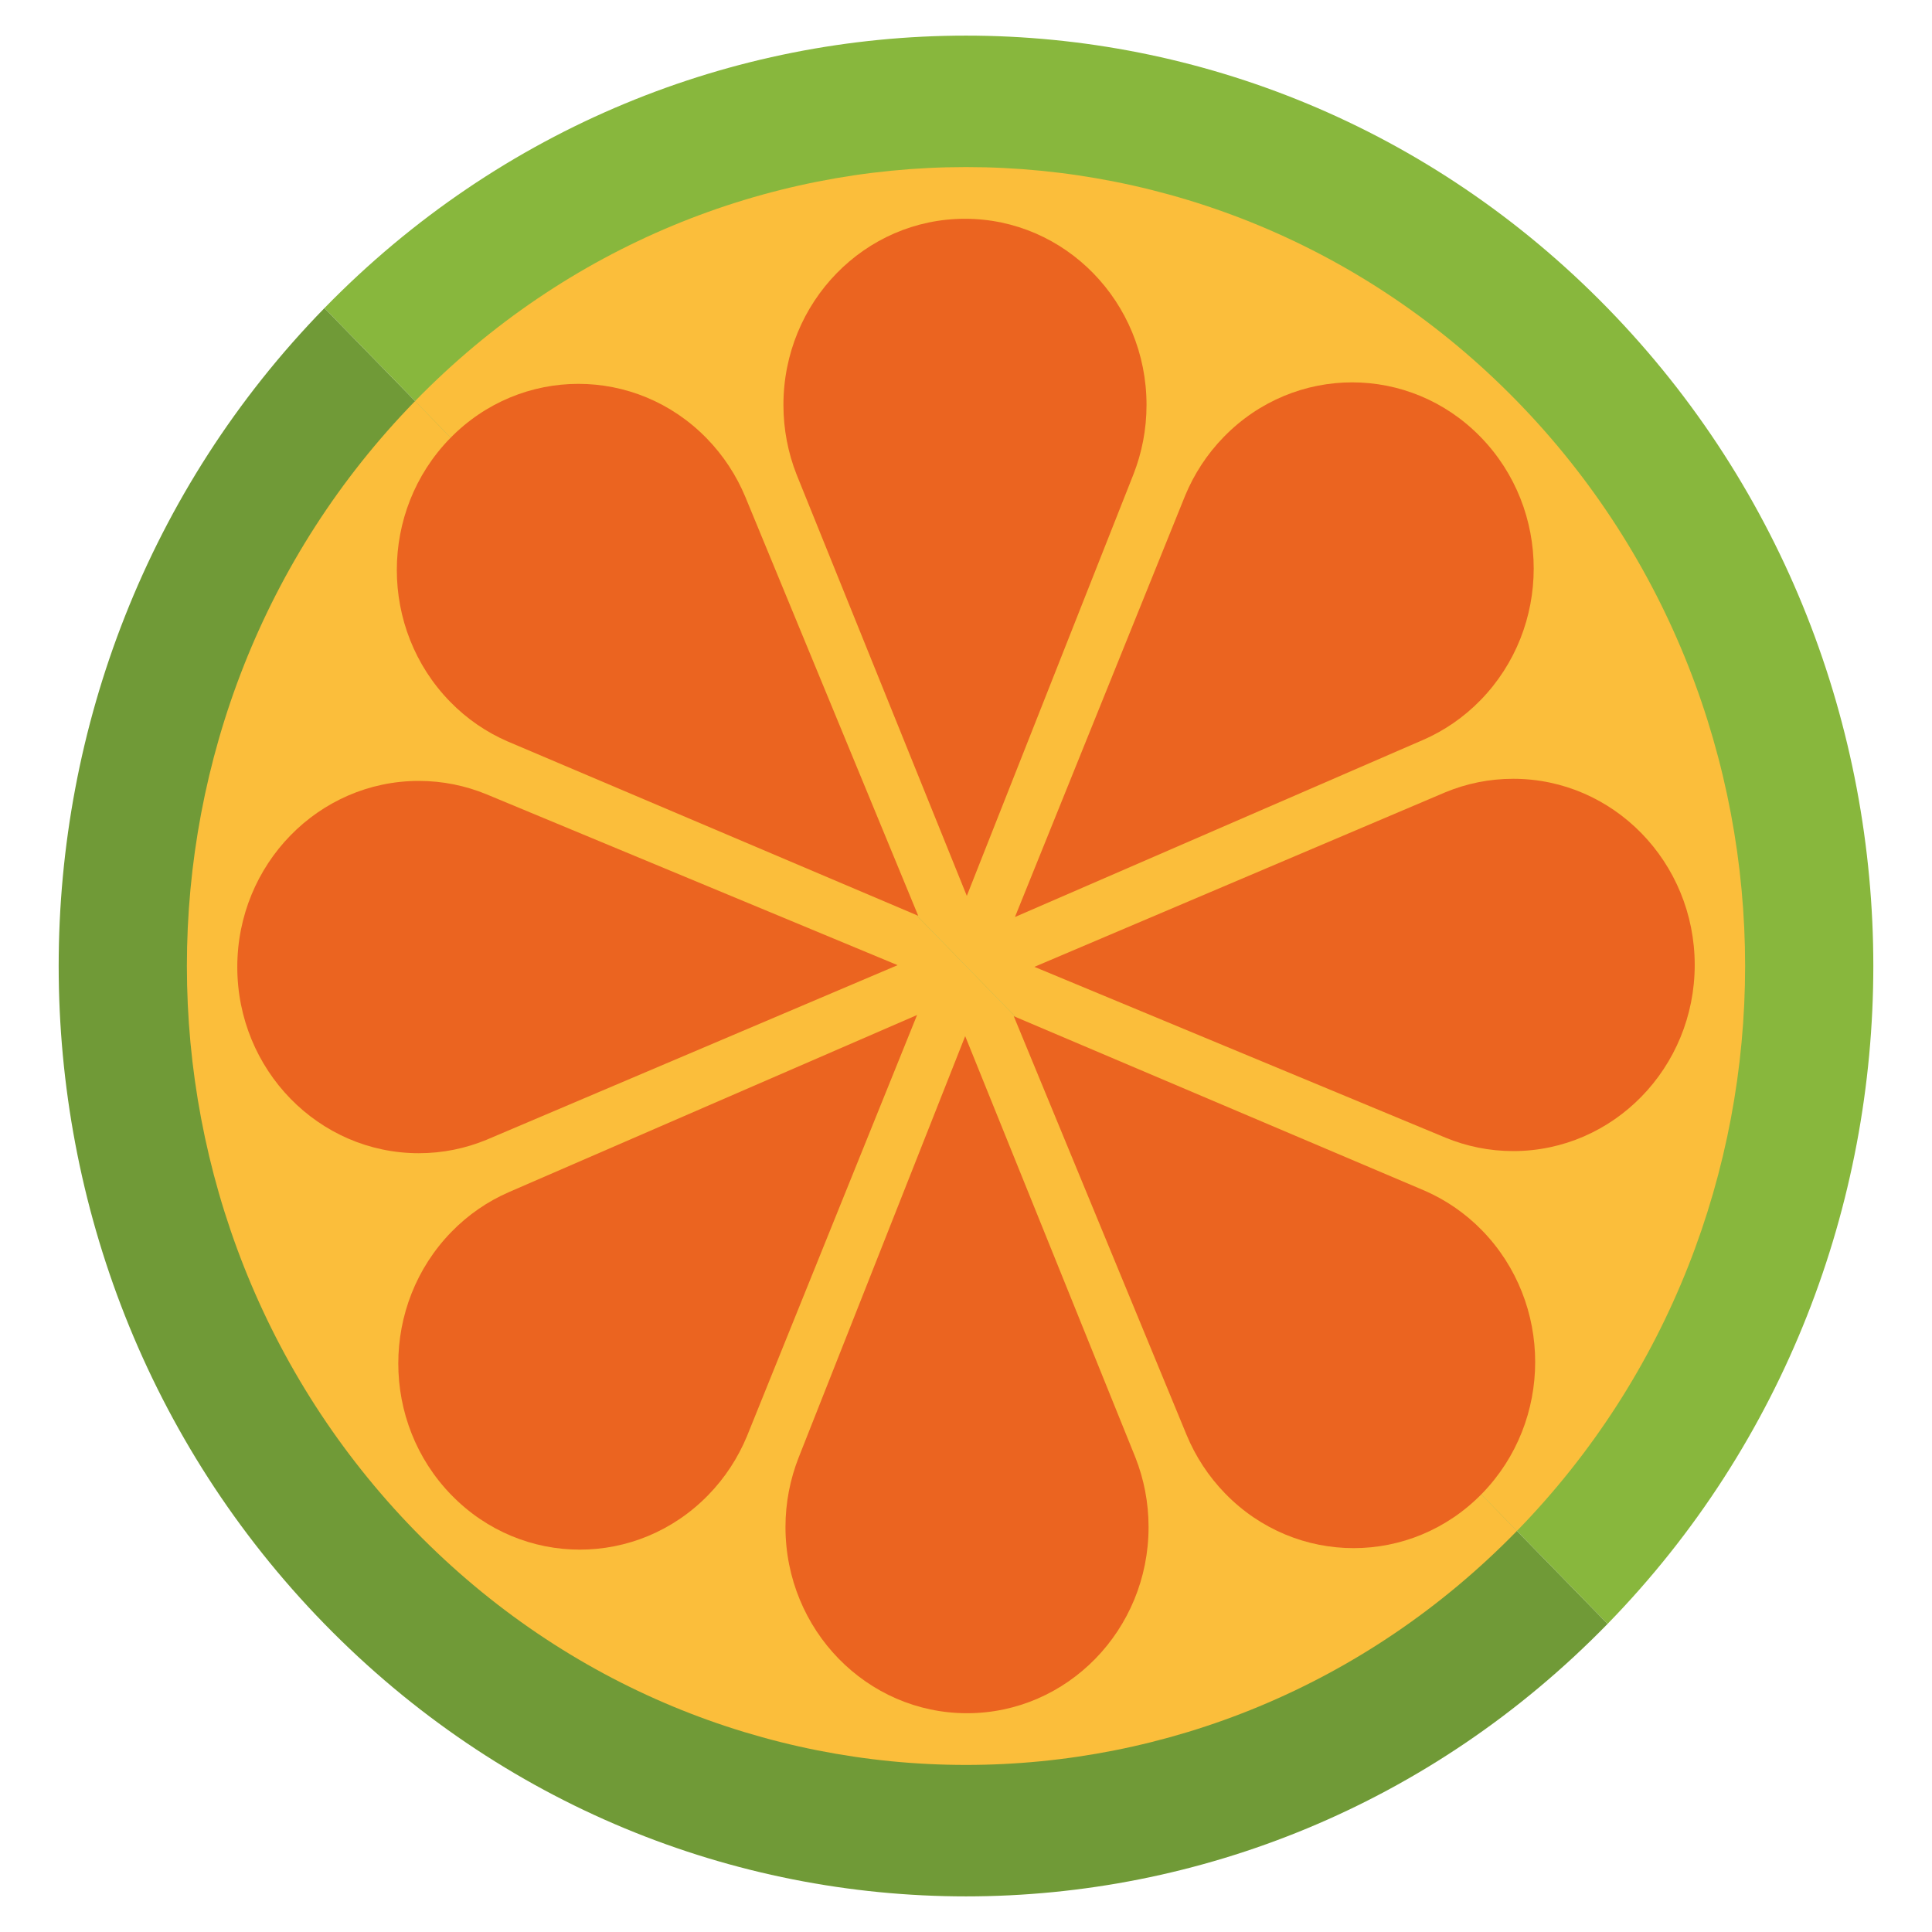 <?xml version="1.0" encoding="UTF-8"?> <!-- Creator: CorelDRAW 2020 (64-Bit) --> <svg xmlns="http://www.w3.org/2000/svg" xmlns:xlink="http://www.w3.org/1999/xlink" xmlns:xodm="http://www.corel.com/coreldraw/odm/2003" xml:space="preserve" width="500px" height="500px" style="shape-rendering:geometricPrecision; text-rendering:geometricPrecision; image-rendering:optimizeQuality; fill-rule:evenodd; clip-rule:evenodd" viewBox="0 0 500 500"> <defs> <style type="text/css"> <![CDATA[ .fil2 {fill:#FBBE3B;fill-rule:nonzero} .fil3 {fill:#EB6420;fill-rule:nonzero} .fil0 {fill:#88B73D;fill-rule:nonzero} .fil1 {fill:#709A37;fill-rule:nonzero} ]]> </style> </defs> <g id="Слой_x0020_1">  <g id="_1377575870192"> <path class="fil0" d="M83.96 79.74l332.08 340.52c91.7,-94.03 91.7,-246.49 0,-340.52 -91.7,-94.03 -240.38,-94.03 -332.08,0z"></path> <path class="fil1" d="M83.96 420.26c91.7,94.03 240.38,94.03 332.08,0l-332.08 -340.52c-91.7,94.03 -91.7,246.48 0,340.52z"></path> <path class="fil2" d="M107.42 103.8l285.16 292.4c78.74,-80.74 78.74,-211.66 0,-292.4 -78.75,-80.75 -206.41,-80.75 -285.16,0z"></path> <path class="fil2" d="M107.42 396.2c78.75,80.75 206.42,80.75 285.16,0l-285.16 -292.4c-78.74,80.74 -78.74,211.65 0,292.4z"></path> <path class="fil3" d="M250.21 231.85l43.12 -109.08c2.18,-5.56 3.39,-11.62 3.39,-17.97 0,-26.61 -21.04,-48.18 -46.99,-48.18 -25.94,0 -46.98,21.57 -46.98,48.18 0,6.35 1.21,12.41 3.39,17.97l44.07 109.08z"></path> <path class="fil3" d="M249.79 268.15l-43.11 109.08c-2.18,5.56 -3.4,11.62 -3.4,17.97 0,26.61 21.04,48.18 46.99,48.18 25.94,0 46.98,-21.57 46.98,-48.18 0,-6.35 -1.21,-12.41 -3.39,-17.97l-44.07 -109.08z"></path> <path class="fil3" d="M131.25 191.83l106.39 45.18 -44.74 -108.39c-2.29,-5.51 -5.62,-10.67 -10,-15.17 -18.34,-18.81 -48.09,-18.81 -66.44,0 -18.35,18.82 -18.35,49.32 0,68.13 4.38,4.5 9.42,7.9 14.79,10.25z"></path> <path class="fil3" d="M368.75 308.17l-106.39 -45.18 44.74 108.39c2.29,5.51 5.62,10.67 10,15.17 18.34,18.81 48.09,18.81 66.44,0 18.35,-18.82 18.35,-49.32 0,-68.14 -4.38,-4.49 -9.42,-7.89 -14.79,-10.24z"></path> <path class="fil3" d="M125.92 294.97l106.38 -45.19 -106.38 -44.21c-5.42,-2.23 -11.33,-3.47 -17.53,-3.47 -25.94,0 -46.98,21.56 -46.98,48.17 0,26.61 21.04,48.18 46.98,48.18 6.2,0 12.11,-1.24 17.53,-3.48z"></path> <path class="fil3" d="M391.61 201.55c-6.2,0 -12.11,1.24 -17.53,3.48l-106.38 45.19 106.38 44.2c5.42,2.24 11.33,3.48 17.53,3.48 25.94,0 46.98,-21.57 46.98,-48.17 0,-26.61 -21.04,-48.18 -46.98,-48.18z"></path> <path class="fil3" d="M131.63 308.55c-5.37,2.35 -10.41,5.76 -14.79,10.25 -18.35,18.81 -18.35,49.32 0,68.13 18.34,18.82 48.09,18.82 66.44,0 4.38,-4.49 7.7,-9.65 10,-15.16l44.06 -109.09 -105.71 45.87z"></path> <path class="fil3" d="M368.38 191.45c5.37,-2.35 10.4,-5.76 14.78,-10.25 18.35,-18.82 18.35,-49.32 0,-68.13 -18.34,-18.82 -48.09,-18.82 -66.44,0 -4.38,4.49 -7.7,9.65 -9.99,15.16l-44.06 109.09 105.71 -45.87z"></path> </g> </g> </svg> 